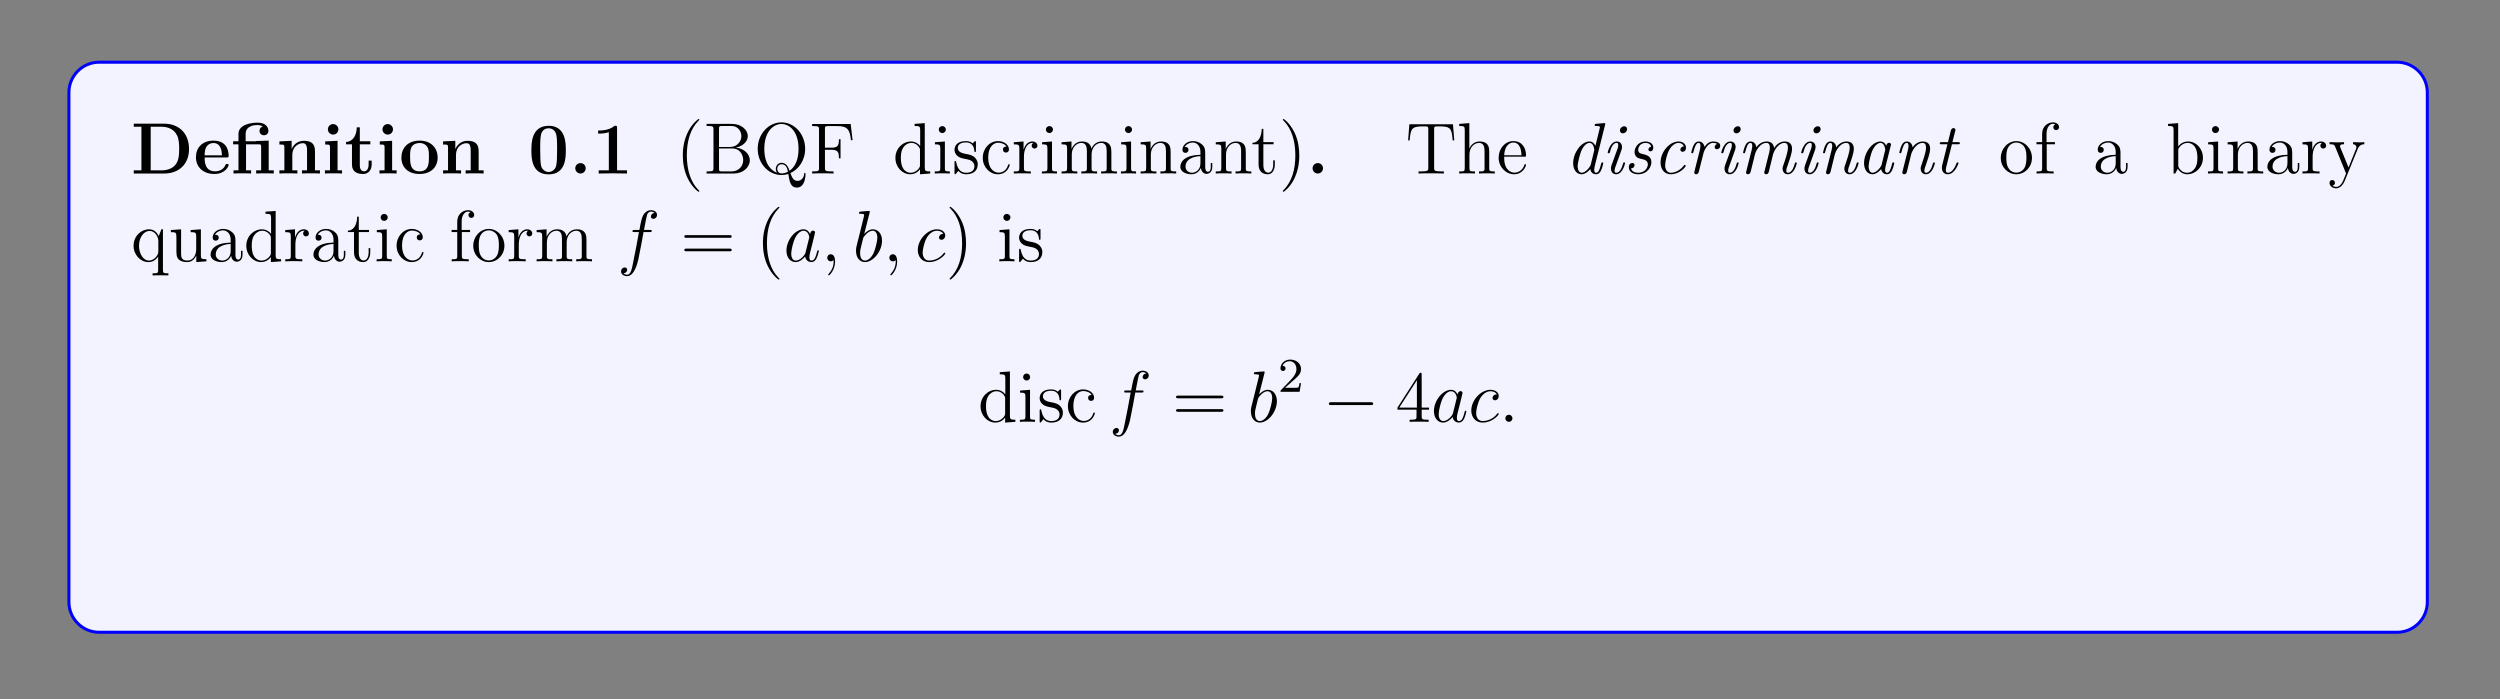 <?xml version="1.0" encoding="UTF-8"?>
<svg xmlns="http://www.w3.org/2000/svg" xmlns:xlink="http://www.w3.org/1999/xlink" width="408.468" height="114.222" viewBox="0 0 408.468 114.222">
<rect x="0" y="0" width="408.468" height="114.222" fill="#808080" stroke="none"/>
<defs>
<g>
<g id="glyph-0-0">
<path d="M 9.484 -4 C 9.484 -6.688 7.688 -8.141 5.453 -8.141 L 0.453 -8.141 L 0.453 -7.641 L 1.703 -7.641 L 1.703 -0.516 L 0.453 -0.516 L 0.453 0 L 5.453 0 C 7.734 0 9.484 -1.453 9.484 -4 Z M 7.875 -4.016 C 7.875 -2.625 7.688 -2 7.281 -1.453 C 6.859 -0.906 6.062 -0.516 5 -0.516 L 3.219 -0.516 L 3.219 -7.641 L 5 -7.641 C 6.031 -7.641 6.859 -7.234 7.297 -6.609 C 7.641 -6.125 7.875 -5.547 7.875 -4.016 Z M 7.875 -4.016 "/>
</g>
<g id="glyph-0-1">
<path d="M 5.719 -1.391 C 5.719 -1.562 5.531 -1.562 5.469 -1.562 C 5.266 -1.562 5.266 -1.531 5.188 -1.375 C 4.875 -0.609 4.094 -0.359 3.531 -0.359 C 1.812 -0.359 1.797 -1.953 1.797 -2.625 L 5.375 -2.625 C 5.641 -2.625 5.719 -2.625 5.719 -2.922 C 5.719 -3.281 5.625 -4.172 5.078 -4.719 C 4.578 -5.219 3.922 -5.375 3.234 -5.375 C 1.375 -5.375 0.375 -4.172 0.375 -2.672 C 0.375 -1.016 1.594 0.078 3.391 0.078 C 5.172 0.078 5.719 -1.188 5.719 -1.391 Z M 4.625 -2.969 L 1.797 -2.969 C 1.812 -3.453 1.828 -3.922 2.078 -4.344 C 2.297 -4.719 2.719 -4.984 3.234 -4.984 C 4.5 -4.984 4.609 -3.562 4.625 -2.969 Z M 4.625 -2.969 "/>
</g>
<g id="glyph-0-2">
<path d="M 7 0 L 7 -0.516 L 6.172 -0.516 L 6.172 -5.375 L 4.125 -5.312 L 4.125 -5.266 L 2.406 -5.266 L 2.406 -6.453 C 2.406 -7.797 3.812 -7.922 4.281 -7.922 C 4.422 -7.922 4.844 -7.922 5.203 -7.688 C 4.828 -7.562 4.672 -7.281 4.672 -6.969 C 4.672 -6.531 5 -6.25 5.406 -6.25 C 5.797 -6.25 6.125 -6.516 6.125 -6.969 C 6.125 -7.625 5.594 -8.312 4.391 -8.312 C 3.047 -8.312 1.234 -7.906 1.234 -6.469 L 1.234 -5.266 L 0.359 -5.266 L 0.359 -4.766 L 1.234 -4.766 L 1.234 -0.516 L 0.422 -0.516 L 0.422 0 C 0.688 -0.031 1.531 -0.031 1.859 -0.031 C 2.172 -0.031 3.016 -0.031 3.297 0 L 3.297 -0.516 L 2.469 -0.516 L 2.469 -4.766 L 4.578 -4.766 C 4.875 -4.766 4.938 -4.75 4.938 -4.328 L 4.938 -0.516 L 4.125 -0.516 L 4.125 0 C 4.391 -0.031 5.234 -0.031 5.562 -0.031 C 5.875 -0.031 6.719 -0.031 7 0 Z M 7 0 "/>
</g>
<g id="glyph-0-3">
<path d="M 7.125 0 L 7.125 -0.516 L 6.312 -0.516 L 6.312 -3.641 C 6.312 -4.766 5.812 -5.344 4.516 -5.344 C 3.656 -5.344 2.922 -4.922 2.516 -4.031 L 2.5 -4.031 L 2.5 -5.344 L 0.5 -5.25 L 0.5 -4.734 C 1.234 -4.734 1.312 -4.734 1.312 -4.281 L 1.312 -0.516 L 0.5 -0.516 L 0.5 0 C 0.766 -0.031 1.625 -0.031 1.953 -0.031 C 2.297 -0.031 3.156 -0.031 3.438 0 L 3.438 -0.516 L 2.609 -0.516 L 2.609 -3.047 C 2.609 -4.328 3.562 -4.953 4.328 -4.953 C 4.766 -4.953 5.016 -4.672 5.016 -3.766 L 5.016 -0.516 L 4.188 -0.516 L 4.188 0 C 4.469 -0.031 5.312 -0.031 5.656 -0.031 C 5.984 -0.031 6.859 -0.031 7.125 0 Z M 7.125 0 "/>
</g>
<g id="glyph-0-4">
<path d="M 3.312 0 L 3.312 -0.516 L 2.578 -0.516 L 2.578 -5.344 L 0.562 -5.25 L 0.562 -4.734 C 1.266 -4.734 1.344 -4.734 1.344 -4.281 L 1.344 -0.516 L 0.516 -0.516 L 0.516 0 C 0.797 -0.031 1.609 -0.031 1.938 -0.031 C 2.266 -0.031 3.031 -0.031 3.312 0 Z M 2.719 -7.219 C 2.719 -7.703 2.312 -8.078 1.859 -8.078 C 1.375 -8.078 1 -7.688 1 -7.219 C 1 -6.734 1.406 -6.359 1.859 -6.359 C 2.344 -6.359 2.719 -6.75 2.719 -7.219 Z M 2.719 -7.219 "/>
</g>
<g id="glyph-0-5">
<path d="M 4.438 -1.469 L 4.438 -2.109 L 3.938 -2.109 L 3.938 -1.484 C 3.938 -0.703 3.594 -0.359 3.219 -0.359 C 2.5 -0.359 2.5 -1.156 2.5 -1.422 L 2.5 -4.766 L 4.219 -4.766 L 4.219 -5.266 L 2.5 -5.266 L 2.5 -7.547 L 2 -7.547 C 2 -6.359 1.422 -5.188 0.25 -5.156 L 0.25 -4.766 L 1.219 -4.766 L 1.219 -1.453 C 1.219 -0.203 2.188 0.078 3.047 0.078 C 3.922 0.078 4.438 -0.594 4.438 -1.469 Z M 4.438 -1.469 "/>
</g>
<g id="glyph-0-6">
<path d="M 6.297 -2.594 C 6.297 -4.203 5.203 -5.375 3.344 -5.375 C 1.406 -5.375 0.375 -4.141 0.375 -2.594 C 0.375 -1.047 1.453 0.078 3.328 0.078 C 5.266 0.078 6.297 -1.109 6.297 -2.594 Z M 4.875 -2.719 C 4.875 -1.734 4.875 -0.359 3.344 -0.359 C 1.797 -0.359 1.797 -1.75 1.797 -2.719 C 1.797 -3.281 1.797 -3.875 2.016 -4.297 C 2.281 -4.781 2.812 -4.984 3.328 -4.984 C 4 -4.984 4.422 -4.672 4.625 -4.328 C 4.875 -3.906 4.875 -3.297 4.875 -2.719 Z M 4.875 -2.719 "/>
</g>
<g id="glyph-0-7">
<path d="M 6.141 -3.781 C 6.141 -4.922 6.141 -7.797 3.344 -7.797 C 0.516 -7.797 0.516 -4.938 0.516 -3.781 C 0.516 -2.641 0.516 0.141 3.328 0.141 C 6.125 0.141 6.141 -2.609 6.141 -3.781 Z M 4.719 -3.938 C 4.719 -1.125 4.531 -0.969 4.188 -0.609 C 3.938 -0.375 3.625 -0.25 3.344 -0.25 C 2.953 -0.25 2.672 -0.406 2.438 -0.656 C 2.141 -0.953 1.953 -1.141 1.953 -3.938 C 1.953 -4.766 1.953 -5.516 2.047 -6.141 C 2.203 -7.312 3.062 -7.391 3.328 -7.391 C 3.703 -7.391 4.438 -7.219 4.609 -6.219 C 4.719 -5.609 4.719 -4.656 4.719 -3.938 Z M 4.719 -3.938 "/>
</g>
<g id="glyph-0-8">
<path d="M 2.703 -0.859 C 2.703 -1.344 2.312 -1.703 1.859 -1.703 C 1.391 -1.703 1 -1.344 1 -0.859 C 1 -0.375 1.391 0 1.859 0 C 2.312 0 2.703 -0.375 2.703 -0.859 Z M 2.703 -0.859 "/>
</g>
<g id="glyph-0-9">
<path d="M 5.734 0 L 5.734 -0.516 L 4.109 -0.516 L 4.109 -7.453 C 4.109 -7.797 4.078 -7.797 3.703 -7.797 C 2.828 -7.031 1.516 -7.031 1.25 -7.031 L 1.016 -7.031 L 1.016 -6.516 L 1.25 -6.516 C 1.656 -6.516 2.297 -6.594 2.766 -6.75 L 2.766 -0.516 L 1.109 -0.516 L 1.109 0 L 3.422 -0.031 Z M 5.734 0 "/>
</g>
<g id="glyph-1-0">
<path d="M 3.859 2.891 C 3.859 2.844 3.859 2.828 3.656 2.625 C 2.469 1.422 1.812 -0.531 1.812 -2.953 C 1.812 -5.266 2.359 -7.25 3.734 -8.641 C 3.859 -8.75 3.859 -8.781 3.859 -8.812 C 3.859 -8.875 3.797 -8.906 3.75 -8.906 C 3.594 -8.906 2.625 -8.047 2.047 -6.891 C 1.438 -5.688 1.156 -4.422 1.156 -2.953 C 1.156 -1.906 1.328 -0.484 1.953 0.781 C 2.641 2.203 3.625 2.984 3.75 2.984 C 3.797 2.984 3.859 2.953 3.859 2.891 Z M 3.859 2.891 "/>
</g>
<g id="glyph-1-1">
<path d="M 7.578 -2.172 C 7.578 -3.141 6.703 -4.078 5.297 -4.234 C 6.422 -4.453 7.25 -5.219 7.25 -6.109 C 7.25 -7.125 6.203 -8.109 4.656 -8.109 L 0.516 -8.109 L 0.516 -7.766 L 0.75 -7.766 C 1.609 -7.766 1.641 -7.641 1.641 -7.203 L 1.641 -0.906 C 1.641 -0.469 1.609 -0.344 0.75 -0.344 L 0.516 -0.344 L 0.516 0 L 4.969 0 C 6.5 0 7.578 -1.031 7.578 -2.172 Z M 6.203 -6.109 C 6.203 -5.312 5.578 -4.328 4.266 -4.328 L 2.547 -4.328 L 2.547 -7.297 C 2.547 -7.688 2.562 -7.766 3.094 -7.766 L 4.578 -7.766 C 5.766 -7.766 6.203 -6.75 6.203 -6.109 Z M 6.5 -2.188 C 6.5 -1.219 5.766 -0.344 4.609 -0.344 L 3.094 -0.344 C 2.562 -0.344 2.547 -0.422 2.547 -0.812 L 2.547 -4.094 L 4.766 -4.094 C 5.906 -4.094 6.5 -3.094 6.5 -2.188 Z M 6.5 -2.188 "/>
</g>
<g id="glyph-1-2">
<path d="M 8.453 0.125 C 8.453 0 8.453 -0.109 8.344 -0.109 C 8.234 -0.109 8.234 -0.031 8.234 0.062 C 8.141 0.922 7.562 1.203 7.156 1.203 C 6.547 1.203 6.266 0.766 5.984 -0.078 C 7.266 -0.625 8.391 -2.109 8.391 -4.031 C 8.391 -6.484 6.594 -8.359 4.531 -8.359 C 2.406 -8.359 0.641 -6.453 0.641 -4.031 C 0.641 -1.641 2.406 0.25 4.531 0.25 C 4.922 0.25 5.312 0.172 5.641 0.078 C 5.828 1.281 5.984 2.297 7.047 2.297 C 8.438 2.297 8.453 0.219 8.453 0.125 Z M 7.312 -4.031 C 7.312 -2.344 6.797 -1.109 5.844 -0.453 C 5.641 -1.047 5.312 -1.75 4.531 -1.75 C 3.938 -1.75 3.594 -1.234 3.594 -0.75 C 3.594 -0.422 3.766 -0.172 3.781 -0.141 C 2.906 -0.453 1.719 -1.469 1.719 -4.031 C 1.719 -7 3.328 -8.094 4.516 -8.094 C 5.766 -8.094 7.312 -6.953 7.312 -4.031 Z M 5.578 -0.281 C 5.219 -0.094 4.844 -0.016 4.531 -0.016 C 4.016 -0.016 3.828 -0.469 3.828 -0.766 C 3.828 -1.109 4.078 -1.516 4.531 -1.516 C 5.219 -1.516 5.453 -0.953 5.578 -0.281 Z M 5.578 -0.281 "/>
</g>
<g id="glyph-1-3">
<path d="M 7.094 -5.438 L 6.781 -8.094 L 0.484 -8.094 L 0.484 -7.75 L 0.719 -7.75 C 1.578 -7.75 1.609 -7.625 1.609 -7.188 L 1.609 -0.906 C 1.609 -0.469 1.578 -0.344 0.719 -0.344 L 0.484 -0.344 L 0.484 0 C 0.766 -0.031 1.828 -0.031 2.188 -0.031 C 2.594 -0.031 3.641 -0.031 3.984 0 L 3.984 -0.344 L 3.641 -0.344 C 2.594 -0.344 2.578 -0.484 2.578 -0.922 L 2.578 -3.875 L 3.625 -3.875 C 4.734 -3.875 4.859 -3.484 4.859 -2.484 L 5.125 -2.484 L 5.125 -5.609 L 4.859 -5.609 C 4.859 -4.609 4.734 -4.219 3.625 -4.219 L 2.578 -4.219 L 2.578 -7.266 C 2.578 -7.656 2.594 -7.75 3.125 -7.75 L 4.609 -7.75 C 6.312 -7.75 6.656 -7.109 6.828 -5.438 Z M 7.094 -5.438 "/>
</g>
<g id="glyph-1-4">
<path d="M 6.109 0 L 6.109 -0.344 C 5.312 -0.344 5.219 -0.422 5.219 -1.016 L 5.219 -8.234 L 3.562 -8.109 L 3.562 -7.766 C 4.375 -7.766 4.469 -7.688 4.469 -7.094 L 4.469 -4.484 C 4.219 -4.828 3.703 -5.234 2.984 -5.234 C 1.609 -5.234 0.422 -4.078 0.422 -2.547 C 0.422 -1.047 1.547 0.125 2.844 0.125 C 3.75 0.125 4.281 -0.469 4.438 -0.703 L 4.438 0.125 Z M 4.438 -1.391 C 4.438 -1.172 4.438 -1.141 4.281 -0.875 C 3.984 -0.469 3.5 -0.125 2.906 -0.125 C 2.594 -0.125 1.312 -0.234 1.312 -2.547 C 1.312 -3.391 1.453 -3.875 1.719 -4.266 C 1.953 -4.625 2.438 -5 3.031 -5 C 3.766 -5 4.188 -4.469 4.297 -4.281 C 4.438 -4.078 4.438 -4.047 4.438 -3.828 Z M 4.438 -1.391 "/>
</g>
<g id="glyph-1-5">
<path d="M 2.859 0 L 2.859 -0.344 C 2.094 -0.344 2.047 -0.406 2.047 -0.859 L 2.047 -5.234 L 0.422 -5.109 L 0.422 -4.766 C 1.188 -4.766 1.297 -4.688 1.297 -4.109 L 1.297 -0.875 C 1.297 -0.344 1.156 -0.344 0.391 -0.344 L 0.391 0 C 0.719 -0.031 1.297 -0.031 1.641 -0.031 C 1.766 -0.031 2.453 -0.031 2.859 0 Z M 2.203 -7.172 C 2.203 -7.531 1.906 -7.75 1.625 -7.75 C 1.297 -7.75 1.047 -7.5 1.047 -7.172 C 1.047 -6.859 1.312 -6.609 1.609 -6.609 C 1.969 -6.609 2.203 -6.891 2.203 -7.172 Z M 2.203 -7.172 "/>
</g>
<g id="glyph-1-6">
<path d="M 4.188 -1.516 C 4.188 -2.156 3.781 -2.531 3.688 -2.641 C 3.25 -3 2.938 -3.078 2.156 -3.219 C 1.797 -3.297 0.922 -3.453 0.922 -4.172 C 0.922 -4.531 1.172 -5.078 2.25 -5.078 C 3.531 -5.078 3.609 -3.984 3.641 -3.609 C 3.641 -3.516 3.734 -3.516 3.766 -3.516 C 3.891 -3.516 3.891 -3.578 3.891 -3.781 L 3.891 -5.016 C 3.891 -5.234 3.891 -5.297 3.781 -5.297 C 3.688 -5.297 3.453 -5.031 3.375 -4.922 C 3 -5.219 2.641 -5.297 2.25 -5.297 C 0.812 -5.297 0.391 -4.516 0.391 -3.859 C 0.391 -3.734 0.391 -3.312 0.844 -2.891 C 1.219 -2.562 1.625 -2.484 2.172 -2.375 C 2.828 -2.25 2.984 -2.203 3.281 -1.969 C 3.484 -1.797 3.641 -1.531 3.641 -1.203 C 3.641 -0.688 3.344 -0.125 2.297 -0.125 C 1.516 -0.125 0.953 -0.562 0.688 -1.75 C 0.641 -1.969 0.625 -2 0.625 -2 C 0.609 -2.047 0.562 -2.047 0.516 -2.047 C 0.391 -2.047 0.391 -1.984 0.391 -1.766 L 0.391 -0.156 C 0.391 0.062 0.391 0.125 0.516 0.125 C 0.562 0.125 0.578 0.109 0.781 -0.141 C 0.844 -0.219 0.844 -0.25 1.016 -0.438 C 1.469 0.125 2.109 0.125 2.312 0.125 C 3.562 0.125 4.188 -0.562 4.188 -1.516 Z M 4.188 -1.516 "/>
</g>
<g id="glyph-1-7">
<path d="M 4.828 -1.406 C 4.828 -1.516 4.734 -1.516 4.703 -1.516 C 4.594 -1.516 4.578 -1.484 4.547 -1.344 C 4.281 -0.5 3.641 -0.141 3 -0.141 C 2.281 -0.141 1.312 -0.766 1.312 -2.578 C 1.312 -4.547 2.328 -5.031 2.922 -5.031 C 3.375 -5.031 4.031 -4.859 4.297 -4.391 C 4.156 -4.391 3.719 -4.391 3.719 -3.906 C 3.719 -3.625 3.922 -3.422 4.203 -3.422 C 4.484 -3.422 4.703 -3.594 4.703 -3.938 C 4.703 -4.719 3.875 -5.297 2.906 -5.297 C 1.516 -5.297 0.422 -4.062 0.422 -2.562 C 0.422 -1.047 1.562 0.125 2.891 0.125 C 4.469 0.125 4.828 -1.312 4.828 -1.406 Z M 4.828 -1.406 "/>
</g>
<g id="glyph-1-8">
<path d="M 4.188 -4.547 C 4.188 -4.906 3.875 -5.234 3.359 -5.234 C 2.344 -5.234 2 -4.141 1.938 -3.922 L 1.922 -3.922 L 1.922 -5.234 L 0.328 -5.109 L 0.328 -4.766 C 1.141 -4.766 1.234 -4.672 1.234 -4.094 L 1.234 -0.875 C 1.234 -0.344 1.109 -0.344 0.328 -0.344 L 0.328 0 C 0.672 -0.031 1.312 -0.031 1.672 -0.031 C 2 -0.031 2.844 -0.031 3.109 0 L 3.109 -0.344 L 2.875 -0.344 C 2 -0.344 1.984 -0.469 1.984 -0.906 L 1.984 -2.766 C 1.984 -3.922 2.453 -5 3.375 -5 C 3.469 -5 3.484 -5 3.531 -4.984 C 3.438 -4.938 3.25 -4.875 3.25 -4.547 C 3.25 -4.203 3.531 -4.078 3.719 -4.078 C 3.953 -4.078 4.188 -4.234 4.188 -4.547 Z M 4.188 -4.547 "/>
</g>
<g id="glyph-1-9">
<path d="M 9.422 0 L 9.422 -0.344 C 8.828 -0.344 8.531 -0.344 8.516 -0.703 L 8.516 -2.891 C 8.516 -3.984 8.516 -4.328 8.234 -4.703 C 7.891 -5.172 7.344 -5.234 6.938 -5.234 C 5.953 -5.234 5.453 -4.531 5.266 -4.062 C 5.094 -4.969 4.453 -5.234 3.703 -5.234 C 2.547 -5.234 2.109 -4.25 2 -4.016 L 2 -5.234 L 0.375 -5.109 L 0.375 -4.766 C 1.188 -4.766 1.281 -4.672 1.281 -4.094 L 1.281 -0.875 C 1.281 -0.344 1.156 -0.344 0.375 -0.344 L 0.375 0 C 0.688 -0.031 1.328 -0.031 1.656 -0.031 C 2 -0.031 2.641 -0.031 2.953 0 L 2.953 -0.344 C 2.203 -0.344 2.047 -0.344 2.047 -0.875 L 2.047 -3.094 C 2.047 -4.328 2.875 -5 3.609 -5 C 4.344 -5 4.516 -4.391 4.516 -3.672 L 4.516 -0.875 C 4.516 -0.344 4.375 -0.344 3.609 -0.344 L 3.609 0 C 3.922 -0.031 4.562 -0.031 4.891 -0.031 C 5.234 -0.031 5.875 -0.031 6.188 0 L 6.188 -0.344 C 5.422 -0.344 5.281 -0.344 5.281 -0.875 L 5.281 -3.094 C 5.281 -4.328 6.109 -5 6.844 -5 C 7.578 -5 7.75 -4.391 7.75 -3.672 L 7.75 -0.875 C 7.75 -0.344 7.609 -0.344 6.844 -0.344 L 6.844 0 C 7.156 -0.031 7.797 -0.031 8.125 -0.031 C 8.469 -0.031 9.109 -0.031 9.422 0 Z M 9.422 0 "/>
</g>
<g id="glyph-1-10">
<path d="M 6.188 0 L 6.188 -0.344 C 5.594 -0.344 5.297 -0.344 5.281 -0.703 L 5.281 -2.891 C 5.281 -3.984 5.281 -4.328 5.016 -4.703 C 4.672 -5.172 4.109 -5.234 3.703 -5.234 C 2.547 -5.234 2.109 -4.25 2 -4.016 L 2 -5.234 L 0.375 -5.109 L 0.375 -4.766 C 1.188 -4.766 1.281 -4.672 1.281 -4.094 L 1.281 -0.875 C 1.281 -0.344 1.156 -0.344 0.375 -0.344 L 0.375 0 C 0.688 -0.031 1.328 -0.031 1.656 -0.031 C 2 -0.031 2.641 -0.031 2.953 0 L 2.953 -0.344 C 2.203 -0.344 2.047 -0.344 2.047 -0.875 L 2.047 -3.094 C 2.047 -4.328 2.875 -5 3.609 -5 C 4.344 -5 4.516 -4.391 4.516 -3.672 L 4.516 -0.875 C 4.516 -0.344 4.375 -0.344 3.609 -0.344 L 3.609 0 C 3.922 -0.031 4.562 -0.031 4.891 -0.031 C 5.234 -0.031 5.875 -0.031 6.188 0 Z M 6.188 0 "/>
</g>
<g id="glyph-1-11">
<path d="M 5.625 -1.062 L 5.625 -1.719 L 5.375 -1.719 L 5.375 -1.062 C 5.375 -0.375 5.078 -0.281 4.922 -0.281 C 4.469 -0.281 4.469 -0.922 4.469 -1.094 L 4.469 -3.172 C 4.469 -3.812 4.469 -4.281 3.938 -4.75 C 3.531 -5.125 3 -5.297 2.469 -5.297 C 1.5 -5.297 0.75 -4.656 0.75 -3.891 C 0.75 -3.531 0.969 -3.375 1.25 -3.375 C 1.531 -3.375 1.734 -3.578 1.734 -3.859 C 1.734 -4.344 1.312 -4.344 1.125 -4.344 C 1.406 -4.844 1.969 -5.062 2.453 -5.062 C 3 -5.062 3.688 -4.609 3.688 -3.531 L 3.688 -3.062 C 1.312 -3.031 0.406 -2.031 0.406 -1.109 C 0.406 -0.172 1.5 0.125 2.219 0.125 C 3 0.125 3.531 -0.359 3.766 -0.922 C 3.812 -0.375 4.188 0.062 4.688 0.062 C 4.938 0.062 5.625 -0.109 5.625 -1.062 Z M 3.688 -1.672 C 3.688 -0.516 2.828 -0.125 2.312 -0.125 C 1.734 -0.125 1.25 -0.547 1.25 -1.109 C 1.25 -2.688 3.266 -2.828 3.688 -2.844 Z M 3.688 -1.672 "/>
</g>
<g id="glyph-1-12">
<path d="M 3.875 -1.469 L 3.875 -2.156 L 3.609 -2.156 L 3.609 -1.5 C 3.609 -0.641 3.266 -0.141 2.797 -0.141 C 2 -0.141 2 -1.25 2 -1.453 L 2 -4.781 L 3.672 -4.781 L 3.672 -5.125 L 2 -5.125 L 2 -7.297 L 1.734 -7.297 C 1.719 -6.188 1.297 -5.047 0.219 -5.016 L 0.219 -4.781 L 1.219 -4.781 L 1.219 -1.469 C 1.219 -0.156 2.109 0.125 2.734 0.125 C 3.484 0.125 3.875 -0.625 3.875 -1.469 Z M 3.875 -1.469 "/>
</g>
<g id="glyph-1-13">
<path d="M 3.344 -2.953 C 3.344 -3.859 3.234 -5.328 2.562 -6.703 C 1.859 -8.141 0.891 -8.906 0.766 -8.906 C 0.719 -8.906 0.656 -8.875 0.656 -8.812 C 0.656 -8.781 0.656 -8.75 0.859 -8.547 C 2.047 -7.344 2.703 -5.391 2.703 -2.969 C 2.703 -0.672 2.156 1.312 0.766 2.719 C 0.656 2.828 0.656 2.844 0.656 2.891 C 0.656 2.953 0.719 2.984 0.766 2.984 C 0.922 2.984 1.891 2.125 2.469 0.969 C 3.078 -0.25 3.344 -1.531 3.344 -2.953 Z M 3.344 -2.953 "/>
</g>
<g id="glyph-1-14">
<path d="M 7.969 -5.406 L 7.75 -8.047 L 0.625 -8.047 L 0.422 -5.406 L 0.672 -5.406 C 0.844 -7.281 0.953 -7.703 2.828 -7.703 C 3.047 -7.703 3.375 -7.703 3.469 -7.688 C 3.703 -7.641 3.719 -7.5 3.719 -7.234 L 3.719 -0.922 C 3.719 -0.516 3.719 -0.344 2.547 -0.344 L 2.125 -0.344 L 2.125 0 C 2.5 -0.031 3.734 -0.031 4.188 -0.031 C 4.656 -0.031 5.891 -0.031 6.266 0 L 6.266 -0.344 L 5.844 -0.344 C 4.672 -0.344 4.672 -0.516 4.672 -0.922 L 4.672 -7.234 C 4.672 -7.531 4.703 -7.641 4.891 -7.688 C 4.984 -7.703 5.328 -7.703 5.562 -7.703 C 7.438 -7.703 7.547 -7.281 7.703 -5.406 Z M 7.969 -5.406 "/>
</g>
<g id="glyph-1-15">
<path d="M 6.188 0 L 6.188 -0.344 C 5.594 -0.344 5.297 -0.344 5.281 -0.703 L 5.281 -2.891 C 5.281 -3.984 5.281 -4.328 5.016 -4.703 C 4.672 -5.172 4.109 -5.234 3.703 -5.234 C 2.688 -5.234 2.203 -4.469 2.047 -4.094 L 2.031 -4.094 L 2.031 -8.234 L 0.375 -8.109 L 0.375 -7.766 C 1.188 -7.766 1.281 -7.688 1.281 -7.094 L 1.281 -0.875 C 1.281 -0.344 1.156 -0.344 0.375 -0.344 L 0.375 0 C 0.688 -0.031 1.328 -0.031 1.656 -0.031 C 2 -0.031 2.641 -0.031 2.953 0 L 2.953 -0.344 C 2.203 -0.344 2.047 -0.344 2.047 -0.875 L 2.047 -3.094 C 2.047 -4.328 2.875 -5 3.609 -5 C 4.344 -5 4.516 -4.391 4.516 -3.672 L 4.516 -0.875 C 4.516 -0.344 4.375 -0.344 3.609 -0.344 L 3.609 0 C 3.922 -0.031 4.562 -0.031 4.891 -0.031 C 5.234 -0.031 5.875 -0.031 6.188 0 Z M 6.188 0 "/>
</g>
<g id="glyph-1-16">
<path d="M 4.828 -1.406 C 4.828 -1.484 4.781 -1.531 4.703 -1.531 C 4.609 -1.531 4.578 -1.469 4.562 -1.406 C 4.25 -0.422 3.453 -0.141 2.953 -0.141 C 2.453 -0.141 1.266 -0.469 1.266 -2.531 L 1.266 -2.75 L 4.547 -2.75 C 4.812 -2.75 4.828 -2.75 4.828 -2.984 C 4.828 -4.188 4.188 -5.297 2.75 -5.297 C 1.406 -5.297 0.359 -4.078 0.359 -2.594 C 0.359 -1.031 1.562 0.125 2.891 0.125 C 4.297 0.125 4.828 -1.156 4.828 -1.406 Z M 4.094 -2.984 L 1.266 -2.984 C 1.359 -4.844 2.406 -5.062 2.75 -5.062 C 4.016 -5.062 4.078 -3.391 4.094 -2.984 Z M 4.094 -2.984 "/>
</g>
<g id="glyph-1-17">
<path d="M 5.453 -2.547 C 5.453 -4.078 4.281 -5.297 2.906 -5.297 C 1.484 -5.297 0.359 -4.031 0.359 -2.547 C 0.359 -1.016 1.547 0.125 2.891 0.125 C 4.297 0.125 5.453 -1.047 5.453 -2.547 Z M 4.547 -2.641 C 4.547 -2.234 4.547 -1.5 4.234 -0.938 C 3.906 -0.375 3.359 -0.141 2.906 -0.141 C 2.469 -0.141 1.938 -0.328 1.594 -0.922 C 1.266 -1.453 1.266 -2.156 1.266 -2.641 C 1.266 -3.094 1.266 -3.828 1.625 -4.359 C 1.953 -4.875 2.484 -5.062 2.891 -5.062 C 3.359 -5.062 3.859 -4.844 4.188 -4.375 C 4.547 -3.828 4.547 -3.094 4.547 -2.641 Z M 4.547 -2.641 "/>
</g>
<g id="glyph-1-18">
<path d="M 4.062 -7.578 C 4.062 -8.016 3.641 -8.359 3.062 -8.359 C 2.234 -8.359 1.297 -7.719 1.297 -6.5 L 1.297 -5.125 L 0.375 -5.125 L 0.375 -4.781 L 1.297 -4.781 L 1.297 -0.875 C 1.297 -0.344 1.156 -0.344 0.391 -0.344 L 0.391 0 C 0.719 -0.031 1.375 -0.031 1.734 -0.031 C 2.047 -0.031 2.891 -0.031 3.172 0 L 3.172 -0.344 L 2.938 -0.344 C 2.062 -0.344 2.047 -0.469 2.047 -0.906 L 2.047 -4.781 L 3.391 -4.781 L 3.391 -5.125 L 2.016 -5.125 L 2.016 -6.5 C 2.016 -7.578 2.562 -8.125 3.047 -8.125 C 3.141 -8.125 3.328 -8.094 3.469 -8.031 C 3.422 -8.016 3.125 -7.906 3.125 -7.562 C 3.125 -7.297 3.312 -7.094 3.594 -7.094 C 3.875 -7.094 4.062 -7.297 4.062 -7.578 Z M 4.062 -7.578 "/>
</g>
<g id="glyph-1-19">
<path d="M 6.031 -2.562 C 6.031 -4.078 4.922 -5.234 3.594 -5.234 C 2.938 -5.234 2.391 -4.938 1.984 -4.438 L 1.984 -8.234 L 0.328 -8.109 L 0.328 -7.766 C 1.141 -7.766 1.234 -7.688 1.234 -7.094 L 1.234 0 L 1.5 0 L 1.922 -0.766 C 2.203 -0.328 2.703 0.125 3.469 0.125 C 4.828 0.125 6.031 -1.031 6.031 -2.562 Z M 5.125 -2.578 C 5.125 -1.781 5.016 -1.281 4.719 -0.859 C 4.484 -0.484 4.016 -0.125 3.422 -0.125 C 2.781 -0.125 2.359 -0.531 2.156 -0.859 C 2 -1.109 2 -1.156 2 -1.359 L 2 -3.797 C 2 -4.016 2 -4.031 2.141 -4.234 C 2.422 -4.656 2.938 -5 3.531 -5 C 3.891 -5 5.125 -4.859 5.125 -2.578 Z M 5.125 -2.578 "/>
</g>
<g id="glyph-1-20">
<path d="M 5.906 -4.781 L 5.906 -5.125 C 5.562 -5.094 5.406 -5.094 5.016 -5.094 L 4.062 -5.125 L 4.062 -4.781 C 4.5 -4.75 4.609 -4.484 4.609 -4.266 C 4.609 -4.156 4.578 -4.094 4.531 -3.984 L 3.328 -0.984 L 2 -4.219 C 1.938 -4.375 1.938 -4.469 1.938 -4.469 C 1.938 -4.781 2.344 -4.781 2.594 -4.781 L 2.594 -5.125 C 2.281 -5.094 1.703 -5.094 1.359 -5.094 L 0.219 -5.125 L 0.219 -4.781 C 0.906 -4.781 1 -4.719 1.156 -4.344 L 2.922 0 C 2.406 1.266 2.406 1.281 2.344 1.375 C 2.156 1.734 1.828 2.188 1.297 2.188 C 0.922 2.188 0.703 1.969 0.703 1.969 C 0.703 1.969 1.109 1.922 1.109 1.516 C 1.109 1.219 0.891 1.062 0.672 1.062 C 0.469 1.062 0.219 1.188 0.219 1.531 C 0.219 1.984 0.672 2.422 1.297 2.422 C 1.953 2.422 2.453 1.844 2.75 1.094 L 4.812 -3.969 C 5.125 -4.766 5.688 -4.781 5.906 -4.781 Z M 5.906 -4.781 "/>
</g>
<g id="glyph-1-21">
<path d="M 6.109 2.297 L 6.109 1.953 C 5.359 1.953 5.219 1.953 5.219 1.422 L 5.219 -5.234 L 4.969 -5.234 L 4.531 -4.125 C 4.328 -4.578 3.859 -5.234 2.953 -5.234 C 1.656 -5.234 0.422 -4.125 0.422 -2.547 C 0.422 -1.047 1.562 0.125 2.844 0.125 C 3.484 0.125 4.016 -0.172 4.438 -0.766 L 4.438 1.422 C 4.438 1.953 4.312 1.953 3.531 1.953 L 3.531 2.297 C 3.844 2.281 4.484 2.281 4.828 2.281 C 5.172 2.281 5.812 2.281 6.109 2.297 Z M 4.469 -1.594 C 4.469 -1.219 4.25 -0.859 3.984 -0.594 C 3.547 -0.156 3.094 -0.125 2.922 -0.125 C 2.016 -0.125 1.312 -1.234 1.312 -2.547 C 1.312 -3.984 2.156 -4.969 3.031 -4.969 C 3.969 -4.969 4.469 -3.953 4.469 -3.344 Z M 4.469 -1.594 "/>
</g>
<g id="glyph-1-22">
<path d="M 6.188 0 L 6.188 -0.344 C 5.375 -0.344 5.281 -0.422 5.281 -1.016 L 5.281 -5.234 L 3.609 -5.109 L 3.609 -4.766 C 4.422 -4.766 4.516 -4.672 4.516 -4.094 L 4.516 -1.969 C 4.516 -0.969 3.984 -0.125 3.094 -0.125 C 2.109 -0.125 2.047 -0.672 2.047 -1.312 L 2.047 -5.234 L 0.375 -5.109 L 0.375 -4.766 C 1.281 -4.766 1.281 -4.719 1.281 -3.672 L 1.281 -1.891 C 1.281 -1.156 1.281 -0.719 1.641 -0.328 C 1.922 -0.031 2.406 0.125 3.016 0.125 C 3.219 0.125 3.594 0.125 4 -0.219 C 4.344 -0.5 4.531 -0.953 4.531 -0.953 L 4.531 0.125 Z M 6.188 0 "/>
</g>
<g id="glyph-2-0">
<path d="M 6.203 -1.703 C 6.203 -1.812 6.109 -1.812 6.062 -1.812 C 5.906 -1.812 5.906 -1.797 5.828 -1.516 C 5.594 -0.531 5.375 -0.125 5.031 -0.125 C 4.781 -0.125 4.719 -0.375 4.719 -0.594 C 4.719 -0.75 4.781 -1.078 4.812 -1.234 L 6.5 -7.969 C 6.5 -8.047 6.531 -8.094 6.531 -8.125 C 6.531 -8.234 6.453 -8.234 6.266 -8.234 L 5.078 -8.125 C 4.906 -8.109 4.797 -8.094 4.797 -7.891 C 4.797 -7.766 4.891 -7.766 5.062 -7.766 C 5.656 -7.766 5.656 -7.656 5.656 -7.547 C 5.656 -7.484 5.625 -7.391 5.609 -7.344 L 4.922 -4.516 C 4.75 -4.891 4.453 -5.234 3.938 -5.234 C 2.641 -5.234 1.281 -3.422 1.281 -1.688 C 1.281 -0.625 1.844 0.125 2.641 0.125 C 3.141 0.125 3.625 -0.188 4.078 -0.719 C 4.203 0 4.734 0.125 5.016 0.125 C 5.469 0.125 5.719 -0.219 5.859 -0.562 C 6.062 -0.984 6.203 -1.656 6.203 -1.703 Z M 4.156 -1.453 C 4.078 -1.141 3.359 -0.125 2.672 -0.125 C 2.047 -0.125 2.016 -1.047 2.016 -1.188 C 2.016 -1.781 2.406 -3.188 2.594 -3.656 C 2.891 -4.391 3.438 -5 3.938 -5 C 4.672 -5 4.734 -3.891 4.734 -3.859 L 4.703 -3.688 Z M 4.156 -1.453 "/>
</g>
<g id="glyph-2-1">
<path d="M 3.828 -1.703 C 3.828 -1.812 3.734 -1.812 3.688 -1.812 C 3.531 -1.812 3.531 -1.766 3.484 -1.594 C 3.375 -1.188 3.062 -0.125 2.391 -0.125 C 2.25 -0.125 2.109 -0.172 2.109 -0.469 C 2.109 -0.766 2.281 -1.203 2.5 -1.781 L 3.188 -3.703 C 3.297 -4 3.328 -4.094 3.328 -4.312 C 3.328 -4.922 2.938 -5.234 2.469 -5.234 C 1.375 -5.234 0.984 -3.484 0.984 -3.422 C 0.984 -3.312 1.094 -3.312 1.156 -3.312 C 1.297 -3.312 1.312 -3.344 1.359 -3.516 C 1.453 -3.891 1.75 -5 2.453 -5 C 2.703 -5 2.703 -4.781 2.703 -4.641 C 2.703 -4.328 2.641 -4.125 2.547 -3.922 L 1.609 -1.344 C 1.516 -1.078 1.516 -0.922 1.516 -0.812 C 1.516 -0.125 1.969 0.125 2.359 0.125 C 3.453 0.125 3.828 -1.656 3.828 -1.703 Z M 4.156 -7.25 C 4.156 -7.578 3.922 -7.719 3.688 -7.719 C 3.328 -7.719 2.984 -7.391 2.984 -7.047 C 2.984 -6.719 3.234 -6.562 3.453 -6.562 C 3.812 -6.562 4.156 -6.891 4.156 -7.25 Z M 4.156 -7.25 "/>
</g>
<g id="glyph-2-2">
<path d="M 4.562 -1.844 C 4.562 -2.859 3.719 -3.047 3.141 -3.188 C 2.828 -3.25 2.406 -3.344 2.406 -3.891 C 2.406 -4.188 2.656 -5 3.625 -5 C 4.109 -5 4.453 -4.75 4.531 -4.375 C 4.109 -4.328 4.078 -3.969 4.078 -3.922 C 4.078 -3.781 4.172 -3.625 4.406 -3.625 C 4.672 -3.625 4.875 -3.828 4.875 -4.234 C 4.875 -4.781 4.406 -5.234 3.641 -5.234 C 2.219 -5.234 1.812 -4.031 1.812 -3.516 C 1.812 -3.078 2.031 -2.828 2.141 -2.703 C 2.344 -2.516 2.562 -2.453 3.078 -2.344 C 3.375 -2.281 3.984 -2.141 3.984 -1.484 C 3.984 -1.156 3.688 -0.125 2.391 -0.125 C 1.953 -0.125 1.359 -0.281 1.234 -0.844 C 1.812 -0.859 1.812 -1.375 1.812 -1.375 C 1.812 -1.625 1.594 -1.719 1.438 -1.719 C 1.344 -1.719 0.875 -1.672 0.875 -1.016 C 0.875 -0.297 1.562 0.125 2.375 0.125 C 4.031 0.125 4.562 -1.203 4.562 -1.844 Z M 4.562 -1.844 "/>
</g>
<g id="glyph-2-3">
<path d="M 5.422 -1.25 C 5.422 -1.328 5.328 -1.422 5.266 -1.422 C 5.219 -1.422 5.219 -1.406 5.125 -1.312 C 4.484 -0.453 3.594 -0.125 3 -0.125 C 2.391 -0.125 2.062 -0.656 2.062 -1.359 C 2.062 -1.906 2.344 -3.203 2.75 -3.891 C 3.141 -4.594 3.734 -5 4.234 -5 C 4.312 -5 4.938 -5 5.109 -4.422 C 4.812 -4.422 4.547 -4.188 4.547 -3.906 C 4.547 -3.609 4.812 -3.547 4.922 -3.547 C 5.031 -3.547 5.469 -3.625 5.469 -4.234 C 5.469 -4.797 4.969 -5.234 4.25 -5.234 C 2.797 -5.234 1.312 -3.562 1.312 -1.812 C 1.312 -0.594 2.031 0.125 2.984 0.125 C 4.453 0.125 5.422 -1.078 5.422 -1.25 Z M 5.422 -1.25 "/>
</g>
<g id="glyph-2-4">
<path d="M 5.719 -4.547 C 5.719 -5.156 4.906 -5.234 4.578 -5.234 C 4.031 -5.234 3.578 -4.969 3.141 -4.359 C 3.031 -5.062 2.516 -5.234 2.203 -5.234 C 1.922 -5.234 1.609 -5.125 1.359 -4.609 C 1.141 -4.172 0.984 -3.438 0.984 -3.438 C 0.984 -3.344 1.047 -3.312 1.156 -3.312 C 1.281 -3.312 1.297 -3.328 1.359 -3.594 C 1.547 -4.297 1.766 -5 2.172 -5 C 2.484 -5 2.484 -4.656 2.484 -4.516 C 2.484 -4.281 2.438 -4.031 2.391 -3.859 L 1.516 -0.391 C 1.469 -0.219 1.469 -0.219 1.469 -0.172 C 1.469 -0.031 1.562 0.125 1.781 0.125 C 2.047 0.125 2.172 -0.109 2.219 -0.297 L 3 -3.391 C 3.031 -3.531 3.562 -5 4.562 -5 C 4.625 -5 4.953 -5 5.219 -4.828 C 5.031 -4.781 4.812 -4.609 4.812 -4.312 C 4.812 -4.062 5 -3.969 5.172 -3.969 C 5.391 -3.969 5.719 -4.125 5.719 -4.547 Z M 5.719 -4.547 "/>
</g>
<g id="glyph-2-5">
<path d="M 9.766 -1.703 C 9.766 -1.812 9.672 -1.812 9.625 -1.812 C 9.469 -1.812 9.469 -1.766 9.422 -1.594 C 9.312 -1.188 8.984 -0.125 8.328 -0.125 C 8.141 -0.125 8.047 -0.203 8.047 -0.469 C 8.047 -0.766 8.188 -1.125 8.281 -1.359 C 8.578 -2.234 8.984 -3.344 8.984 -4.031 C 8.984 -4.656 8.719 -5.234 7.797 -5.234 C 7.062 -5.234 6.469 -4.812 6.047 -4.156 C 5.969 -4.969 5.422 -5.234 4.844 -5.234 C 4.156 -5.234 3.578 -4.875 3.141 -4.281 C 3.109 -4.812 2.75 -5.234 2.203 -5.234 C 1.922 -5.234 1.609 -5.125 1.359 -4.609 C 1.141 -4.172 0.984 -3.438 0.984 -3.438 C 0.984 -3.344 1.047 -3.312 1.156 -3.312 C 1.281 -3.312 1.297 -3.328 1.359 -3.594 C 1.547 -4.297 1.766 -5 2.172 -5 C 2.484 -5 2.484 -4.656 2.484 -4.516 C 2.484 -4.281 2.438 -4.031 2.391 -3.859 L 1.516 -0.391 C 1.469 -0.219 1.469 -0.219 1.469 -0.172 C 1.469 -0.031 1.562 0.125 1.781 0.125 C 1.922 0.125 2.109 0.031 2.203 -0.203 L 2.75 -2.406 C 2.797 -2.656 2.875 -2.906 2.938 -3.172 C 3.047 -3.609 3.703 -5 4.812 -5 C 5.359 -5 5.359 -4.391 5.359 -4.203 C 5.359 -3.969 5.312 -3.703 5.266 -3.484 L 4.484 -0.359 C 4.438 -0.219 4.438 -0.172 4.438 -0.172 C 4.438 -0.031 4.531 0.125 4.75 0.125 C 5.016 0.125 5.141 -0.094 5.188 -0.297 L 5.906 -3.219 C 5.984 -3.484 6.625 -5 7.766 -5 C 8.312 -5 8.312 -4.406 8.312 -4.203 C 8.312 -3.469 7.797 -2.047 7.594 -1.453 C 7.484 -1.156 7.438 -1.062 7.438 -0.812 C 7.438 -0.234 7.797 0.125 8.281 0.125 C 9.391 0.125 9.766 -1.656 9.766 -1.703 Z M 9.766 -1.703 "/>
</g>
<g id="glyph-2-6">
<path d="M 6.797 -1.703 C 6.797 -1.812 6.703 -1.812 6.656 -1.812 C 6.5 -1.812 6.5 -1.766 6.453 -1.594 C 6.344 -1.188 6.016 -0.125 5.359 -0.125 C 5.172 -0.125 5.078 -0.203 5.078 -0.469 C 5.078 -0.766 5.219 -1.125 5.312 -1.359 C 5.609 -2.234 6.016 -3.344 6.016 -4.031 C 6.016 -4.656 5.75 -5.234 4.828 -5.234 C 4.094 -5.234 3.531 -4.812 3.141 -4.281 C 3.109 -4.812 2.75 -5.234 2.203 -5.234 C 1.922 -5.234 1.609 -5.125 1.359 -4.609 C 1.141 -4.172 0.984 -3.438 0.984 -3.438 C 0.984 -3.344 1.047 -3.312 1.156 -3.312 C 1.281 -3.312 1.297 -3.328 1.359 -3.594 C 1.547 -4.297 1.766 -5 2.172 -5 C 2.484 -5 2.484 -4.656 2.484 -4.516 C 2.484 -4.281 2.438 -4.031 2.391 -3.859 L 1.516 -0.391 C 1.469 -0.219 1.469 -0.219 1.469 -0.172 C 1.469 -0.031 1.562 0.125 1.781 0.125 C 2.047 0.125 2.172 -0.094 2.219 -0.297 L 2.938 -3.219 C 3.016 -3.484 3.656 -5 4.797 -5 C 5.344 -5 5.344 -4.406 5.344 -4.203 C 5.344 -3.469 4.828 -2.047 4.625 -1.453 C 4.516 -1.156 4.469 -1.062 4.469 -0.812 C 4.469 -0.234 4.828 0.125 5.312 0.125 C 6.422 0.125 6.797 -1.656 6.797 -1.703 Z M 6.797 -1.703 "/>
</g>
<g id="glyph-2-7">
<path d="M 6.094 -1.703 C 6.094 -1.812 5.984 -1.812 5.938 -1.812 C 5.797 -1.812 5.781 -1.797 5.719 -1.516 C 5.469 -0.531 5.25 -0.125 4.922 -0.125 C 4.656 -0.125 4.594 -0.375 4.594 -0.594 C 4.594 -0.766 4.641 -1.047 4.688 -1.219 L 5.516 -4.531 C 5.562 -4.672 5.562 -4.719 5.562 -4.719 C 5.562 -4.859 5.469 -5.016 5.25 -5.016 C 4.875 -5.016 4.781 -4.547 4.781 -4.547 L 4.781 -4.531 C 4.547 -5.094 4.141 -5.234 3.828 -5.234 C 2.531 -5.234 1.156 -3.422 1.156 -1.688 C 1.156 -0.625 1.719 0.125 2.531 0.125 C 3.016 0.125 3.5 -0.188 3.953 -0.719 C 4.078 0 4.625 0.125 4.891 0.125 C 5.359 0.125 5.594 -0.219 5.75 -0.562 C 5.953 -0.984 6.094 -1.656 6.094 -1.703 Z M 4.031 -1.438 C 3.953 -1.125 3.234 -0.125 2.547 -0.125 C 1.922 -0.125 1.906 -1.047 1.906 -1.188 C 1.906 -1.781 2.281 -3.188 2.469 -3.656 C 2.781 -4.391 3.312 -5 3.828 -5 C 4.531 -5 4.625 -3.938 4.625 -3.859 L 4.578 -3.688 Z M 4.031 -1.438 "/>
</g>
<g id="glyph-2-8">
<path d="M 4.125 -1.703 C 4.125 -1.812 4.031 -1.812 3.984 -1.812 C 3.844 -1.812 3.828 -1.781 3.781 -1.656 C 3.641 -1.281 3.172 -0.125 2.406 -0.125 C 2.219 -0.125 2.047 -0.203 2.047 -0.594 C 2.047 -0.766 2.109 -1.047 2.156 -1.219 L 3.047 -4.781 L 4.031 -4.781 C 4.234 -4.781 4.344 -4.781 4.344 -4.984 C 4.344 -5.125 4.266 -5.125 4.062 -5.125 L 3.125 -5.125 L 3.594 -6.984 C 3.609 -7 3.625 -7.141 3.625 -7.141 C 3.625 -7.25 3.531 -7.422 3.312 -7.422 C 3.016 -7.422 2.906 -7.156 2.859 -6.984 L 2.406 -5.125 L 1.391 -5.125 C 1.172 -5.125 1.062 -5.125 1.062 -4.891 C 1.062 -4.781 1.156 -4.781 1.359 -4.781 L 2.312 -4.781 L 1.453 -1.359 C 1.406 -1.109 1.406 -0.969 1.406 -0.922 C 1.406 -0.375 1.719 0.125 2.375 0.125 C 3.531 0.125 4.125 -1.641 4.125 -1.703 Z M 4.125 -1.703 "/>
</g>
<g id="glyph-3-0">
<path d="M 5.297 -4.781 C 5.531 -4.781 5.625 -4.781 5.625 -5 C 5.625 -5.125 5.531 -5.125 5.312 -5.125 L 4.359 -5.125 C 4.578 -6.344 4.75 -7.188 4.844 -7.562 C 4.922 -7.844 5.172 -8.125 5.469 -8.125 C 5.719 -8.125 5.969 -8.016 6.094 -7.906 C 5.625 -7.859 5.484 -7.516 5.484 -7.312 C 5.484 -7.078 5.672 -6.938 5.891 -6.938 C 6.125 -6.938 6.484 -7.141 6.484 -7.594 C 6.484 -8.094 5.984 -8.359 5.469 -8.359 C 4.953 -8.359 4.453 -7.984 4.219 -7.516 C 4 -7.094 3.891 -6.672 3.609 -5.125 L 2.812 -5.125 C 2.594 -5.125 2.469 -5.125 2.469 -4.906 C 2.469 -4.781 2.547 -4.781 2.781 -4.781 L 3.531 -4.781 C 3.328 -3.672 2.844 -0.984 2.562 0.281 C 2.359 1.312 2.188 2.188 1.594 2.188 C 1.562 2.188 1.219 2.188 1 1.953 C 1.609 1.906 1.609 1.391 1.609 1.375 C 1.609 1.141 1.422 1 1.203 1 C 0.969 1 0.609 1.203 0.609 1.656 C 0.609 2.156 1.125 2.422 1.594 2.422 C 2.797 2.422 3.297 0.25 3.438 -0.344 C 3.641 -1.266 4.234 -4.422 4.281 -4.781 Z M 5.297 -4.781 "/>
</g>
<g id="glyph-3-1">
<path d="M 3.578 -1.406 C 3.516 -1.219 3.516 -1.188 3.344 -0.969 C 3.094 -0.625 2.562 -0.125 2 -0.125 C 1.516 -0.125 1.25 -0.562 1.25 -1.266 C 1.25 -1.906 1.609 -3.234 1.844 -3.734 C 2.25 -4.578 2.797 -5 3.266 -5 C 4.047 -5 4.203 -4.031 4.203 -3.938 C 4.203 -3.922 4.172 -3.766 4.156 -3.734 Z M 4.328 -4.453 C 4.203 -4.766 3.891 -5.234 3.266 -5.234 C 1.922 -5.234 0.469 -3.5 0.469 -1.75 C 0.469 -0.562 1.156 0.125 1.969 0.125 C 2.625 0.125 3.188 -0.391 3.516 -0.781 C 3.641 -0.078 4.188 0.125 4.547 0.125 C 4.906 0.125 5.188 -0.094 5.406 -0.516 C 5.594 -0.922 5.766 -1.656 5.766 -1.703 C 5.766 -1.75 5.719 -1.812 5.641 -1.812 C 5.531 -1.812 5.516 -1.75 5.469 -1.562 C 5.297 -0.859 5.078 -0.125 4.578 -0.125 C 4.234 -0.125 4.219 -0.422 4.219 -0.672 C 4.219 -0.938 4.25 -1.062 4.359 -1.531 C 4.438 -1.828 4.5 -2.094 4.594 -2.438 C 5.031 -4.219 5.141 -4.641 5.141 -4.719 C 5.141 -4.875 5.016 -5.016 4.828 -5.016 C 4.453 -5.016 4.359 -4.594 4.328 -4.453 Z M 4.328 -4.453 "/>
</g>
<g id="glyph-3-2">
<path d="M 2.312 0.047 C 2.312 -0.641 2.094 -1.156 1.609 -1.156 C 1.219 -1.156 1.031 -0.844 1.031 -0.578 C 1.031 -0.328 1.219 0 1.609 0 C 1.766 0 1.906 -0.047 2 -0.156 C 2.031 -0.172 2.047 -0.172 2.047 -0.172 C 2.078 -0.172 2.078 -0.016 2.078 0.047 C 2.078 0.438 2 1.219 1.312 1.984 C 1.188 2.125 1.188 2.156 1.188 2.172 C 1.188 2.234 1.25 2.297 1.312 2.297 C 1.406 2.297 2.312 1.406 2.312 0.047 Z M 2.312 0.047 "/>
</g>
<g id="glyph-3-3">
<path d="M 2.75 -7.938 C 2.75 -7.984 2.781 -8.062 2.781 -8.125 C 2.781 -8.234 2.656 -8.234 2.641 -8.234 C 2.625 -8.234 2.203 -8.203 1.984 -8.188 C 1.781 -8.172 1.609 -8.141 1.391 -8.141 C 1.109 -8.109 1.016 -8.094 1.016 -7.891 C 1.016 -7.766 1.141 -7.766 1.266 -7.766 C 1.859 -7.766 1.859 -7.656 1.859 -7.547 C 1.859 -7.453 1.766 -7.109 1.719 -6.906 L 1.438 -5.766 C 1.312 -5.281 0.641 -2.594 0.594 -2.375 C 0.531 -2.078 0.531 -1.875 0.531 -1.719 C 0.531 -0.516 1.219 0.125 1.984 0.125 C 3.359 0.125 4.781 -1.656 4.781 -3.375 C 4.781 -4.469 4.172 -5.234 3.281 -5.234 C 2.656 -5.234 2.109 -4.719 1.875 -4.484 Z M 2 -0.125 C 1.609 -0.125 1.203 -0.406 1.203 -1.328 C 1.203 -1.719 1.234 -1.953 1.453 -2.781 C 1.484 -2.938 1.672 -3.688 1.719 -3.844 C 1.75 -3.938 2.453 -5 3.25 -5 C 3.781 -5 4.016 -4.484 4.016 -3.859 C 4.016 -3.297 3.688 -1.953 3.391 -1.328 C 3.094 -0.688 2.547 -0.125 2 -0.125 Z M 2 -0.125 "/>
</g>
<g id="glyph-3-4">
<path d="M 4.641 -4.469 C 4.422 -4.469 4.312 -4.469 4.141 -4.328 C 4.078 -4.266 3.938 -4.078 3.938 -3.891 C 3.938 -3.656 4.125 -3.516 4.344 -3.516 C 4.625 -3.516 4.953 -3.75 4.953 -4.234 C 4.953 -4.797 4.406 -5.234 3.594 -5.234 C 2.031 -5.234 0.469 -3.531 0.469 -1.859 C 0.469 -0.812 1.109 0.125 2.328 0.125 C 3.938 0.125 4.969 -1.141 4.969 -1.297 C 4.969 -1.359 4.891 -1.422 4.844 -1.422 C 4.812 -1.422 4.797 -1.406 4.688 -1.312 C 3.938 -0.297 2.797 -0.125 2.344 -0.125 C 1.531 -0.125 1.266 -0.828 1.266 -1.422 C 1.266 -1.844 1.469 -3 1.906 -3.797 C 2.203 -4.359 2.844 -5 3.594 -5 C 3.75 -5 4.406 -4.969 4.641 -4.469 Z M 4.641 -4.469 "/>
</g>
<g id="glyph-3-5">
<path d="M 2.188 -0.562 C 2.188 -0.922 1.906 -1.156 1.609 -1.156 C 1.266 -1.156 1.031 -0.859 1.031 -0.578 C 1.031 -0.234 1.312 0 1.609 0 C 1.953 0 2.188 -0.281 2.188 -0.562 Z M 2.188 -0.562 "/>
</g>
<g id="glyph-4-0">
<path d="M 8.016 -3.844 C 8.188 -3.844 8.391 -3.844 8.391 -4.062 C 8.391 -4.281 8.188 -4.281 8.016 -4.281 L 1.016 -4.281 C 0.859 -4.281 0.641 -4.281 0.641 -4.078 C 0.641 -3.844 0.844 -3.844 1.016 -3.844 Z M 8.016 -1.641 C 8.188 -1.641 8.391 -1.641 8.391 -1.859 C 8.391 -2.078 8.188 -2.078 8.016 -2.078 L 1.016 -2.078 C 0.859 -2.078 0.641 -2.078 0.641 -1.859 C 0.641 -1.641 0.844 -1.641 1.016 -1.641 Z M 8.016 -1.641 "/>
</g>
<g id="glyph-4-1">
<path d="M 3.859 2.891 C 3.859 2.844 3.859 2.828 3.656 2.625 C 2.469 1.422 1.812 -0.531 1.812 -2.953 C 1.812 -5.266 2.359 -7.25 3.734 -8.641 C 3.859 -8.75 3.859 -8.781 3.859 -8.812 C 3.859 -8.875 3.797 -8.906 3.75 -8.906 C 3.594 -8.906 2.625 -8.047 2.047 -6.891 C 1.438 -5.688 1.156 -4.422 1.156 -2.953 C 1.156 -1.906 1.328 -0.484 1.953 0.781 C 2.641 2.203 3.625 2.984 3.75 2.984 C 3.797 2.984 3.859 2.953 3.859 2.891 Z M 3.859 2.891 "/>
</g>
<g id="glyph-4-2">
<path d="M 3.344 -2.953 C 3.344 -3.859 3.234 -5.328 2.562 -6.703 C 1.859 -8.141 0.891 -8.906 0.766 -8.906 C 0.719 -8.906 0.656 -8.875 0.656 -8.812 C 0.656 -8.781 0.656 -8.75 0.859 -8.547 C 2.047 -7.344 2.703 -5.391 2.703 -2.969 C 2.703 -0.672 2.156 1.312 0.766 2.719 C 0.656 2.828 0.656 2.844 0.656 2.891 C 0.656 2.953 0.719 2.984 0.766 2.984 C 0.922 2.984 1.891 2.125 2.469 0.969 C 3.078 -0.25 3.344 -1.531 3.344 -2.953 Z M 3.344 -2.953 "/>
</g>
<g id="glyph-4-3">
<path d="M 3.562 -8.109 L 3.562 -7.766 C 4.375 -7.766 4.469 -7.688 4.469 -7.094 L 4.469 -4.484 C 4.219 -4.828 3.703 -5.234 2.984 -5.234 C 1.609 -5.234 0.422 -4.078 0.422 -2.547 C 0.422 -1.047 1.547 0.125 2.844 0.125 C 3.75 0.125 4.281 -0.469 4.438 -0.703 L 4.438 0.125 L 6.109 0 L 6.109 -0.344 C 5.312 -0.344 5.219 -0.422 5.219 -1.016 L 5.219 -8.234 Z M 4.438 -1.391 C 4.438 -1.172 4.438 -1.141 4.281 -0.875 C 3.984 -0.469 3.5 -0.125 2.906 -0.125 C 2.594 -0.125 1.312 -0.234 1.312 -2.547 C 1.312 -3.391 1.453 -3.875 1.719 -4.266 C 1.953 -4.625 2.438 -5 3.031 -5 C 3.766 -5 4.188 -4.469 4.297 -4.281 C 4.438 -4.078 4.438 -4.047 4.438 -3.828 Z M 4.438 -1.391 "/>
</g>
<g id="glyph-4-4">
<path d="M 2.062 -7.312 C 2.062 -7.625 1.812 -7.891 1.484 -7.891 C 1.172 -7.891 0.922 -7.641 0.922 -7.328 C 0.922 -6.969 1.203 -6.75 1.484 -6.75 C 1.859 -6.75 2.062 -7.047 2.062 -7.312 Z M 0.422 -5.109 L 0.422 -4.766 C 1.188 -4.766 1.297 -4.688 1.297 -4.109 L 1.297 -0.875 C 1.297 -0.344 1.156 -0.344 0.391 -0.344 L 0.391 0 C 0.719 -0.031 1.297 -0.031 1.641 -0.031 C 1.766 -0.031 2.453 -0.031 2.859 0 L 2.859 -0.344 C 2.094 -0.344 2.047 -0.406 2.047 -0.859 L 2.047 -5.234 Z M 0.422 -5.109 "/>
</g>
<g id="glyph-4-5">
<path d="M 3.891 -5.016 C 3.891 -5.234 3.891 -5.297 3.781 -5.297 C 3.688 -5.297 3.453 -5.031 3.375 -4.922 C 3 -5.219 2.641 -5.297 2.25 -5.297 C 0.812 -5.297 0.391 -4.516 0.391 -3.859 C 0.391 -3.734 0.391 -3.312 0.844 -2.891 C 1.219 -2.562 1.625 -2.484 2.172 -2.375 C 2.828 -2.25 2.984 -2.203 3.281 -1.969 C 3.484 -1.797 3.641 -1.531 3.641 -1.203 C 3.641 -0.688 3.344 -0.125 2.297 -0.125 C 1.516 -0.125 0.953 -0.562 0.688 -1.75 C 0.641 -1.969 0.641 -1.984 0.625 -2 C 0.609 -2.047 0.562 -2.047 0.516 -2.047 C 0.391 -2.047 0.391 -1.984 0.391 -1.766 L 0.391 -0.156 C 0.391 0.062 0.391 0.125 0.516 0.125 C 0.562 0.125 0.578 0.109 0.781 -0.141 C 0.844 -0.219 0.844 -0.25 1.016 -0.438 C 1.469 0.125 2.109 0.125 2.312 0.125 C 3.562 0.125 4.188 -0.562 4.188 -1.516 C 4.188 -2.156 3.781 -2.531 3.688 -2.641 C 3.25 -3 2.938 -3.078 2.156 -3.219 C 1.797 -3.297 0.922 -3.453 0.922 -4.172 C 0.922 -4.531 1.172 -5.078 2.25 -5.078 C 3.531 -5.078 3.609 -3.984 3.641 -3.609 C 3.641 -3.516 3.734 -3.516 3.766 -3.516 C 3.891 -3.516 3.891 -3.578 3.891 -3.781 Z M 3.891 -5.016 "/>
</g>
<g id="glyph-4-6">
<path d="M 4.297 -4.391 C 4.156 -4.391 3.719 -4.391 3.719 -3.906 C 3.719 -3.625 3.922 -3.422 4.203 -3.422 C 4.484 -3.422 4.703 -3.594 4.703 -3.938 C 4.703 -4.719 3.875 -5.297 2.906 -5.297 C 1.516 -5.297 0.422 -4.062 0.422 -2.562 C 0.422 -1.047 1.562 0.125 2.891 0.125 C 4.469 0.125 4.828 -1.312 4.828 -1.406 C 4.828 -1.516 4.734 -1.516 4.703 -1.516 C 4.594 -1.516 4.578 -1.484 4.547 -1.344 C 4.281 -0.5 3.641 -0.141 3 -0.141 C 2.281 -0.141 1.312 -0.766 1.312 -2.578 C 1.312 -4.547 2.328 -5.031 2.922 -5.031 C 3.375 -5.031 4.031 -4.859 4.297 -4.391 Z M 4.297 -4.391 "/>
</g>
<g id="glyph-4-7">
<path d="M 4.281 -7.734 C 4.281 -7.953 4.281 -8.016 4.125 -8.016 C 4.031 -8.016 3.984 -8.016 3.891 -7.875 L 0.328 -2.328 L 0.328 -1.984 L 3.438 -1.984 L 3.438 -0.906 C 3.438 -0.469 3.422 -0.344 2.547 -0.344 L 2.312 -0.344 L 2.312 0 C 2.594 -0.031 3.531 -0.031 3.859 -0.031 C 4.188 -0.031 5.141 -0.031 5.422 0 L 5.422 -0.344 L 5.172 -0.344 C 4.328 -0.344 4.281 -0.469 4.281 -0.906 L 4.281 -1.984 L 5.484 -1.984 L 5.484 -2.328 L 4.281 -2.328 Z M 3.5 -6.797 L 3.5 -2.328 L 0.625 -2.328 Z M 3.5 -6.797 "/>
</g>
<g id="glyph-5-0">
<path d="M 2.234 -1.609 C 2.359 -1.734 2.688 -2 2.812 -2.109 C 3.312 -2.562 3.781 -3 3.781 -3.719 C 3.781 -4.656 2.984 -5.266 2 -5.266 C 1.047 -5.266 0.422 -4.547 0.422 -3.844 C 0.422 -3.453 0.734 -3.406 0.844 -3.406 C 1 -3.406 1.25 -3.516 1.25 -3.812 C 1.25 -4.234 0.859 -4.234 0.766 -4.234 C 0.984 -4.812 1.516 -5 1.906 -5 C 2.641 -5 3.031 -4.375 3.031 -3.719 C 3.031 -2.891 2.453 -2.297 1.516 -1.328 L 0.516 -0.297 C 0.422 -0.219 0.422 -0.203 0.422 0 L 3.547 0 L 3.781 -1.422 L 3.531 -1.422 C 3.516 -1.266 3.453 -0.859 3.344 -0.719 C 3.297 -0.656 2.703 -0.656 2.578 -0.656 L 1.172 -0.656 Z M 2.234 -1.609 "/>
</g>
<g id="glyph-6-0">
<path d="M 7.828 -2.734 C 8.031 -2.734 8.234 -2.734 8.234 -2.969 C 8.234 -3.203 8.031 -3.203 7.828 -3.203 L 1.406 -3.203 C 1.203 -3.203 0.984 -3.203 0.984 -2.969 C 0.984 -2.734 1.203 -2.734 1.406 -2.734 Z M 7.828 -2.734 "/>
</g>
</g>
<clipPath id="clip-0">
<path clip-rule="nonzero" d="M 11.012 10 L 396.934 10 L 396.934 103.555 L 11.012 103.555 Z M 11.012 10 "/>
</clipPath>
<clipPath id="clip-1">
<path clip-rule="nonzero" d="M 11.262 98.359 L 11.262 15.09 C 11.262 12.355 13.477 10.141 16.207 10.141 L 391.738 10.141 C 394.469 10.141 396.684 12.355 396.684 15.09 L 396.684 98.359 C 396.684 101.09 394.469 103.305 391.738 103.305 L 16.207 103.305 C 13.477 103.305 11.262 101.09 11.262 98.359 Z M 11.262 98.359 "/>
</clipPath>
<clipPath id="clip-2">
<path clip-rule="nonzero" d="M 11.012 9.895 L 396.934 9.895 L 396.934 103.555 L 11.012 103.555 Z M 11.012 9.895 "/>
</clipPath>
</defs>
<g clip-path="url(#clip-0)">
<g clip-path="url(#clip-1)">
<path fill-rule="nonzero" fill="rgb(95%, 95%, 100%)" fill-opacity="1" d="M 11.262 98.359 L 11.262 15.09 C 11.262 12.355 13.477 10.141 16.207 10.141 L 391.738 10.141 C 394.469 10.141 396.684 12.355 396.684 15.09 L 396.684 98.359 C 396.684 101.09 394.469 103.305 391.738 103.305 L 16.207 103.305 C 13.477 103.305 11.262 101.09 11.262 98.359 Z M 11.262 98.359 "/>
</g>
</g>
<g clip-path="url(#clip-2)">
<path fill="none" stroke-width="0.498" stroke-linecap="butt" stroke-linejoin="miter" stroke="rgb(0%, 0%, 100%)" stroke-opacity="1" stroke-miterlimit="10" d="M 0.25 5.23 L 0.25 89.066 C 0.25 91.819 2.48 94.049 5.229 94.049 L 383.318 94.049 C 386.067 94.049 388.297 91.819 388.297 89.066 L 388.297 5.23 C 388.297 2.481 386.067 0.251 383.318 0.251 L 5.229 0.251 C 2.48 0.251 0.25 2.481 0.25 5.23 Z M 0.25 5.23 " transform="matrix(0.993, 0, 0, -0.993, 11.013, 103.554)"/>
</g>
<g fill="rgb(0%, 0%, 0%)" fill-opacity="1">
<use xlink:href="#glyph-0-0" x="21.402" y="28.35"/>
<use xlink:href="#glyph-0-1" x="31.638" y="28.35"/>
<use xlink:href="#glyph-0-2" x="37.729" y="28.35"/>
<use xlink:href="#glyph-0-3" x="45.151" y="28.35"/>
<use xlink:href="#glyph-0-4" x="52.572" y="28.35"/>
<use xlink:href="#glyph-0-5" x="56.289" y="28.35"/>
<use xlink:href="#glyph-0-4" x="61.49" y="28.35"/>
<use xlink:href="#glyph-0-6" x="65.207" y="28.35"/>
<use xlink:href="#glyph-0-3" x="71.892" y="28.35"/>
</g>
<g fill="rgb(0%, 0%, 0%)" fill-opacity="1">
<use xlink:href="#glyph-0-7" x="86.307" y="28.35"/>
<use xlink:href="#glyph-0-8" x="92.992" y="28.35"/>
<use xlink:href="#glyph-0-9" x="96.709" y="28.35"/>
</g>
<g fill="rgb(0%, 0%, 0%)" fill-opacity="1">
<use xlink:href="#glyph-1-0" x="110.407" y="28.35"/>
<use xlink:href="#glyph-1-1" x="114.931" y="28.35"/>
<use xlink:href="#glyph-1-2" x="123.16" y="28.35"/>
<use xlink:href="#glyph-1-3" x="132.208" y="28.35"/>
</g>
<g fill="rgb(0%, 0%, 0%)" fill-opacity="1">
<use xlink:href="#glyph-1-4" x="145.876" y="28.35"/>
<use xlink:href="#glyph-1-5" x="152.335" y="28.35"/>
<use xlink:href="#glyph-1-6" x="155.565" y="28.35"/>
<use xlink:href="#glyph-1-7" x="160.148" y="28.35"/>
<use xlink:href="#glyph-1-8" x="165.314" y="28.35"/>
<use xlink:href="#glyph-1-5" x="169.838" y="28.35"/>
<use xlink:href="#glyph-1-9" x="173.068" y="28.35"/>
<use xlink:href="#glyph-1-5" x="182.757" y="28.35"/>
<use xlink:href="#glyph-1-10" x="185.987" y="28.35"/>
<use xlink:href="#glyph-1-11" x="192.447" y="28.35"/>
<use xlink:href="#glyph-1-10" x="198.265" y="28.35"/>
</g>
<g fill="rgb(0%, 0%, 0%)" fill-opacity="1">
<use xlink:href="#glyph-1-12" x="204.416" y="28.35"/>
<use xlink:href="#glyph-1-13" x="208.94" y="28.35"/>
</g>
<g fill="rgb(0%, 0%, 0%)" fill-opacity="1">
<use xlink:href="#glyph-0-8" x="213.458" y="28.35"/>
</g>
<g fill="rgb(0%, 0%, 0%)" fill-opacity="1">
<use xlink:href="#glyph-1-14" x="229.645" y="28.35"/>
<use xlink:href="#glyph-1-15" x="238.04" y="28.35"/>
<use xlink:href="#glyph-1-16" x="244.5" y="28.35"/>
</g>
<g fill="rgb(0%, 0%, 0%)" fill-opacity="1">
<use xlink:href="#glyph-2-0" x="255.753" y="28.35"/>
<use xlink:href="#glyph-2-1" x="261.69" y="28.35"/>
<use xlink:href="#glyph-2-2" x="265.253" y="28.35"/>
<use xlink:href="#glyph-2-3" x="270.002" y="28.35"/>
<use xlink:href="#glyph-2-4" x="275.346" y="28.35"/>
<use xlink:href="#glyph-2-1" x="280.25" y="28.35"/>
<use xlink:href="#glyph-2-5" x="283.812" y="28.35"/>
<use xlink:href="#glyph-2-1" x="293.311" y="28.35"/>
<use xlink:href="#glyph-2-6" x="296.874" y="28.35"/>
<use xlink:href="#glyph-2-7" x="303.405" y="28.35"/>
<use xlink:href="#glyph-2-6" x="309.342" y="28.35"/>
<use xlink:href="#glyph-2-8" x="315.873" y="28.35"/>
</g>
<g fill="rgb(0%, 0%, 0%)" fill-opacity="1">
<use xlink:href="#glyph-1-17" x="326.544" y="28.35"/>
<use xlink:href="#glyph-1-18" x="332.362" y="28.35"/>
</g>
<g fill="rgb(0%, 0%, 0%)" fill-opacity="1">
<use xlink:href="#glyph-1-11" x="341.992" y="28.35"/>
</g>
<g fill="rgb(0%, 0%, 0%)" fill-opacity="1">
<use xlink:href="#glyph-1-19" x="353.902" y="28.35"/>
<use xlink:href="#glyph-1-5" x="360.362" y="28.35"/>
<use xlink:href="#glyph-1-10" x="363.592" y="28.35"/>
<use xlink:href="#glyph-1-11" x="370.051" y="28.35"/>
<use xlink:href="#glyph-1-8" x="375.87" y="28.35"/>
<use xlink:href="#glyph-1-20" x="380.394" y="28.35"/>
</g>
<g fill="rgb(0%, 0%, 0%)" fill-opacity="1">
<use xlink:href="#glyph-1-21" x="21.402" y="42.698"/>
<use xlink:href="#glyph-1-22" x="27.541" y="42.698"/>
<use xlink:href="#glyph-1-11" x="34.001" y="42.698"/>
<use xlink:href="#glyph-1-4" x="39.819" y="42.698"/>
<use xlink:href="#glyph-1-8" x="46.279" y="42.698"/>
<use xlink:href="#glyph-1-11" x="50.803" y="42.698"/>
<use xlink:href="#glyph-1-12" x="56.621" y="42.698"/>
<use xlink:href="#glyph-1-5" x="61.146" y="42.698"/>
<use xlink:href="#glyph-1-7" x="64.375" y="42.698"/>
</g>
<g fill="rgb(0%, 0%, 0%)" fill-opacity="1">
<use xlink:href="#glyph-1-18" x="73.412" y="42.698"/>
<use xlink:href="#glyph-1-17" x="76.962" y="42.698"/>
<use xlink:href="#glyph-1-8" x="82.781" y="42.698"/>
<use xlink:href="#glyph-1-9" x="87.305" y="42.698"/>
</g>
<g fill="rgb(0%, 0%, 0%)" fill-opacity="1">
<use xlink:href="#glyph-3-0" x="100.865" y="42.698"/>
</g>
<g fill="rgb(0%, 0%, 0%)" fill-opacity="1">
<use xlink:href="#glyph-4-0" x="111.163" y="42.698"/>
</g>
<g fill="rgb(0%, 0%, 0%)" fill-opacity="1">
<use xlink:href="#glyph-4-1" x="123.496" y="42.698"/>
</g>
<g fill="rgb(0%, 0%, 0%)" fill-opacity="1">
<use xlink:href="#glyph-3-1" x="128.026" y="42.698"/>
<use xlink:href="#glyph-3-2" x="134.129" y="42.698"/>
</g>
<g fill="rgb(0%, 0%, 0%)" fill-opacity="1">
<use xlink:href="#glyph-3-3" x="139.33" y="42.698"/>
<use xlink:href="#glyph-3-2" x="144.274" y="42.698"/>
</g>
<g fill="rgb(0%, 0%, 0%)" fill-opacity="1">
<use xlink:href="#glyph-3-4" x="149.486" y="42.698"/>
</g>
<g fill="rgb(0%, 0%, 0%)" fill-opacity="1">
<use xlink:href="#glyph-4-2" x="154.494" y="42.698"/>
</g>
<g fill="rgb(0%, 0%, 0%)" fill-opacity="1">
<use xlink:href="#glyph-1-5" x="162.887" y="42.698"/>
<use xlink:href="#glyph-1-6" x="166.116" y="42.698"/>
</g>
<g fill="rgb(0%, 0%, 0%)" fill-opacity="1">
<use xlink:href="#glyph-4-3" x="159.787" y="68.921"/>
<use xlink:href="#glyph-4-4" x="166.246" y="68.921"/>
<use xlink:href="#glyph-4-5" x="169.476" y="68.921"/>
<use xlink:href="#glyph-4-6" x="174.062" y="68.921"/>
</g>
<g fill="rgb(0%, 0%, 0%)" fill-opacity="1">
<use xlink:href="#glyph-3-0" x="181.208" y="68.921"/>
</g>
<g fill="rgb(0%, 0%, 0%)" fill-opacity="1">
<use xlink:href="#glyph-4-0" x="191.505" y="68.921"/>
</g>
<g fill="rgb(0%, 0%, 0%)" fill-opacity="1">
<use xlink:href="#glyph-3-3" x="203.847" y="68.921"/>
</g>
<g fill="rgb(0%, 0%, 0%)" fill-opacity="1">
<use xlink:href="#glyph-5-0" x="208.79" y="64.018"/>
</g>
<g fill="rgb(0%, 0%, 0%)" fill-opacity="1">
<use xlink:href="#glyph-6-0" x="216.129" y="68.921"/>
</g>
<g fill="rgb(0%, 0%, 0%)" fill-opacity="1">
<use xlink:href="#glyph-4-7" x="228.003" y="68.921"/>
</g>
<g fill="rgb(0%, 0%, 0%)" fill-opacity="1">
<use xlink:href="#glyph-3-1" x="233.817" y="68.921"/>
<use xlink:href="#glyph-3-4" x="239.92" y="68.921"/>
<use xlink:href="#glyph-3-5" x="244.924" y="68.921"/>
</g>
</svg>
